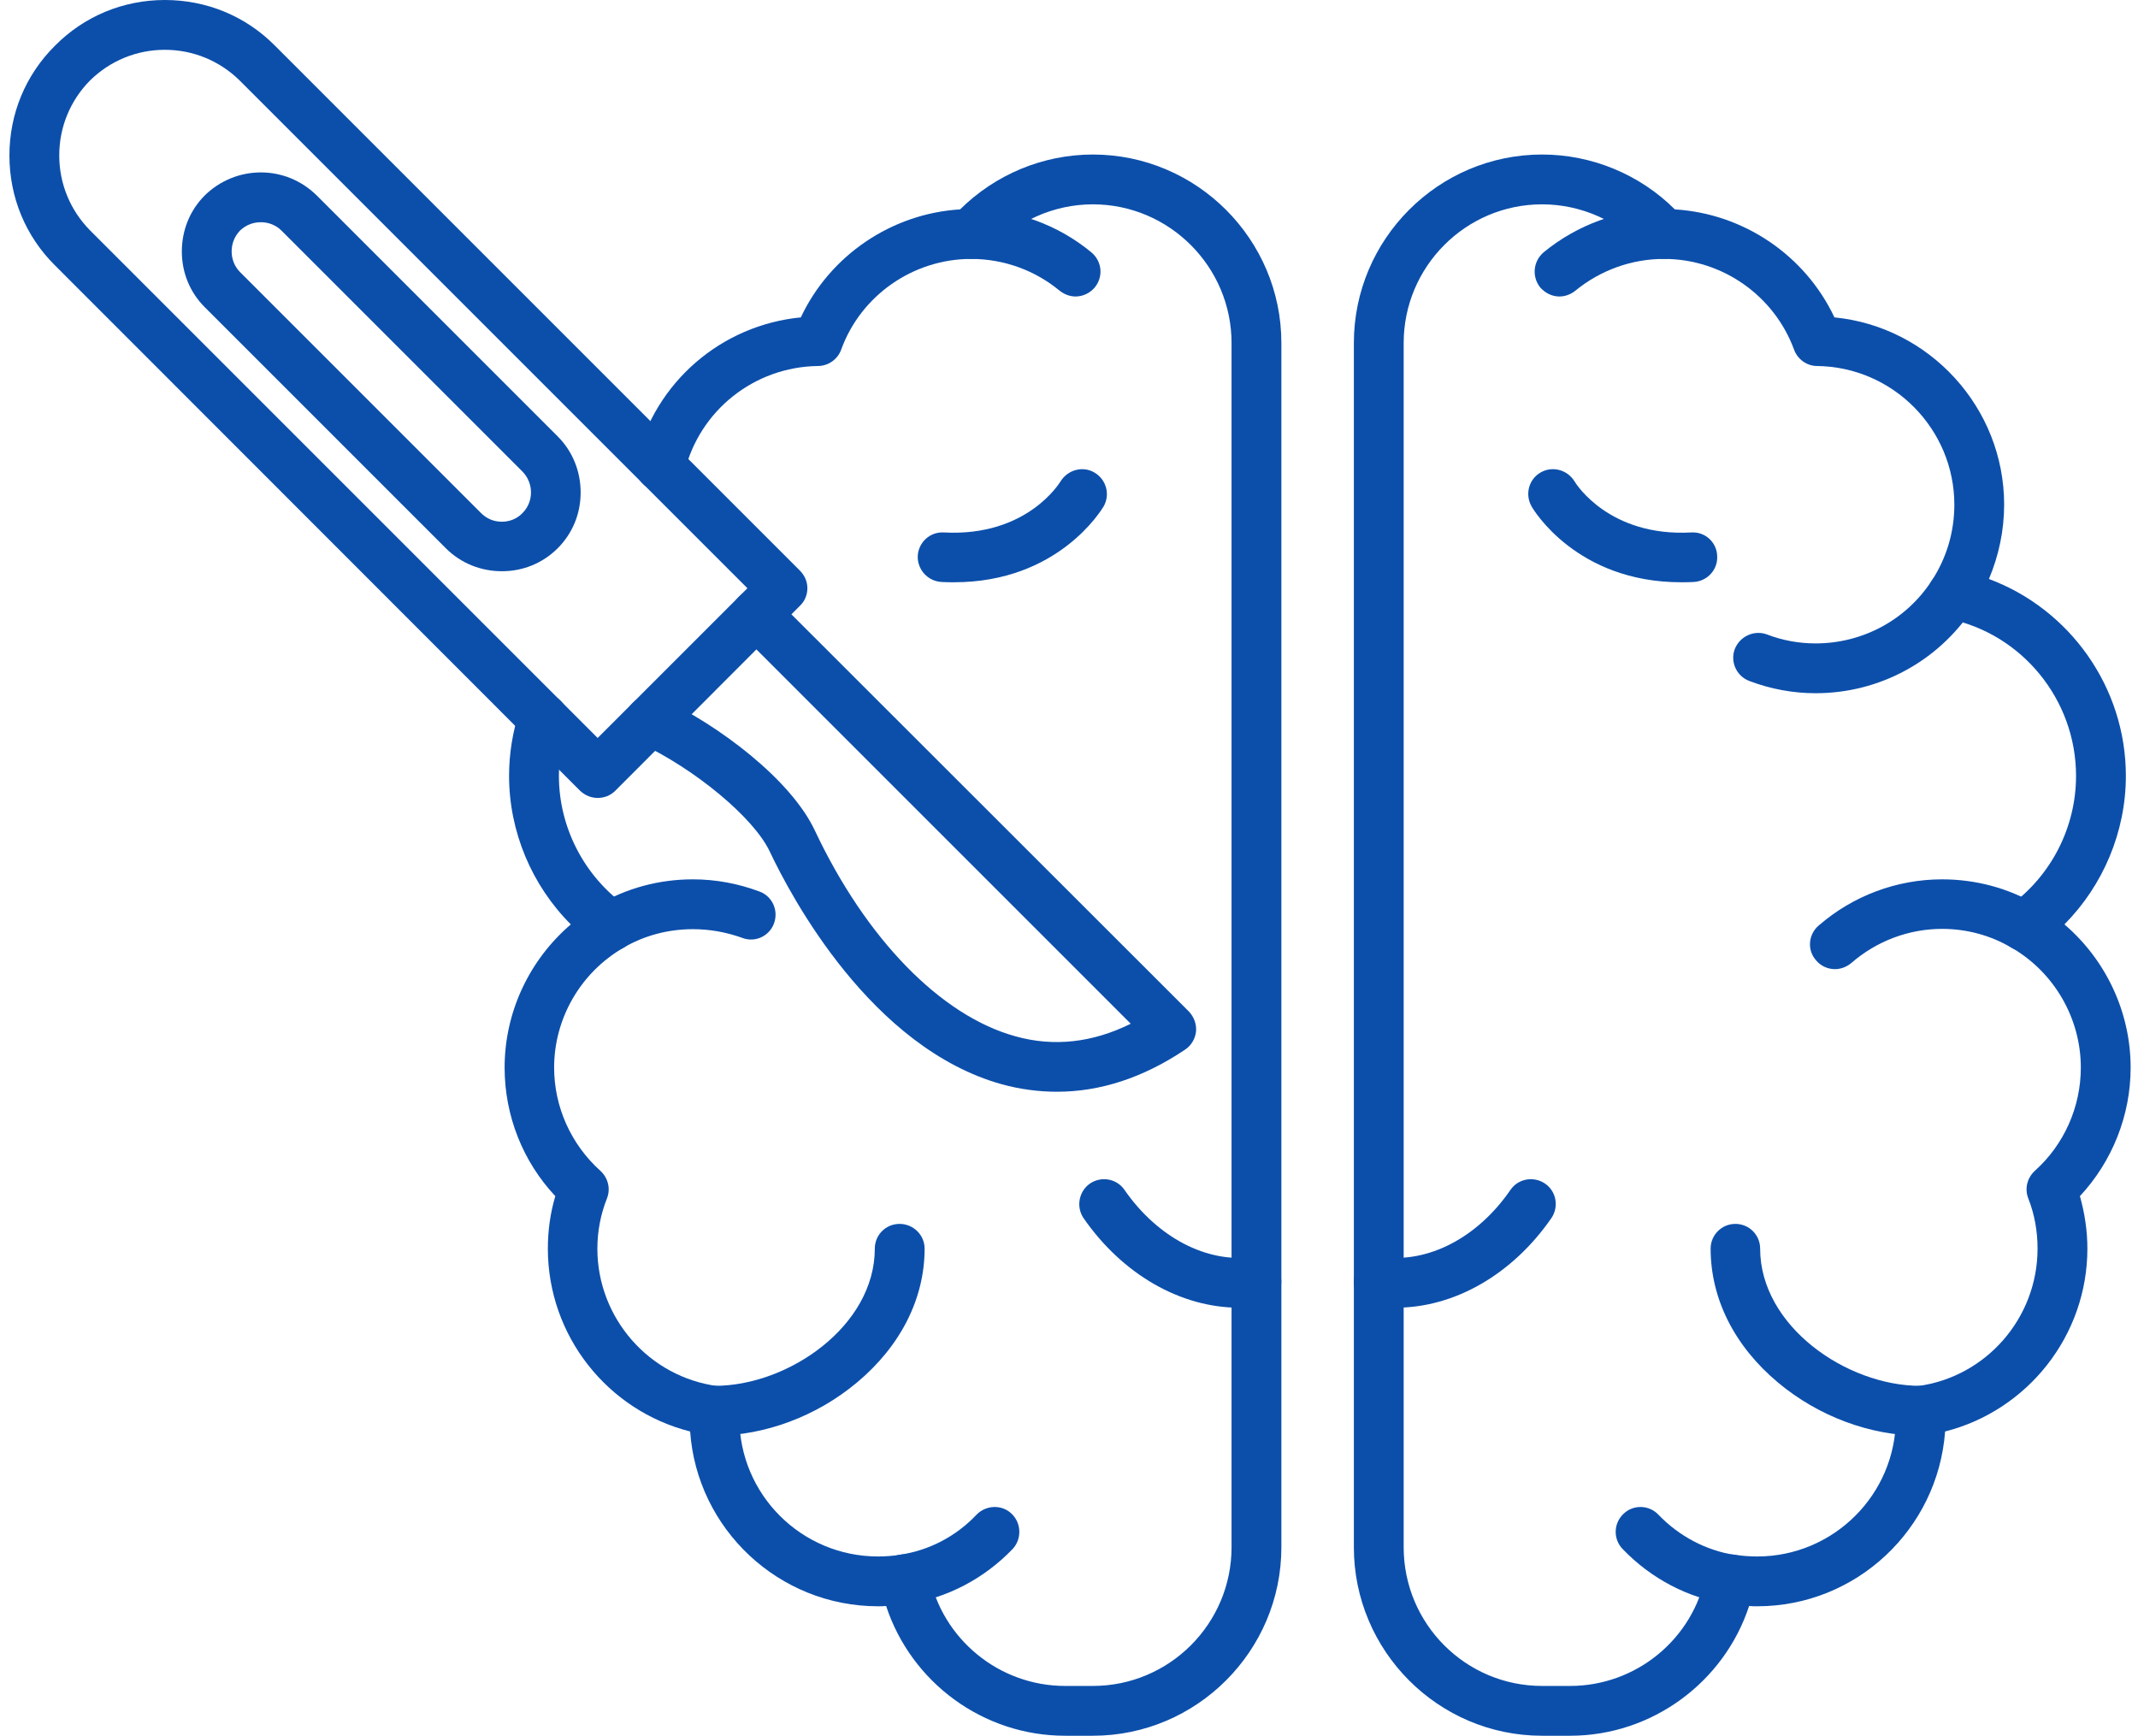 <svg xmlns="http://www.w3.org/2000/svg" width="101" height="82" viewBox="0 0 101 82" fill="none"><path fill-rule="evenodd" clip-rule="evenodd" d="M50.81 14.007C50.542 14.007 50.288 13.909 50.063 13.739C48.893 12.767 47.414 12.232 45.878 12.232C45.229 12.232 44.708 11.696 44.708 11.048C44.708 10.4 45.229 9.878 45.878 9.878C47.949 9.878 49.978 10.611 51.557 11.922C52.064 12.344 52.134 13.077 51.712 13.585C51.486 13.852 51.148 14.007 50.81 14.007Z" fill="#0C4FAB"></path><path fill-rule="evenodd" clip-rule="evenodd" d="M28.84 44.939C28.446 44.939 28.051 44.727 27.826 44.361C27.501 43.797 27.699 43.078 28.248 42.754C29.601 41.951 31.151 41.542 32.73 41.542C33.815 41.542 34.871 41.74 35.886 42.12C36.492 42.346 36.788 43.022 36.562 43.628C36.337 44.234 35.661 44.544 35.055 44.304C34.308 44.037 33.533 43.896 32.73 43.896C31.574 43.896 30.433 44.192 29.432 44.784C29.249 44.882 29.052 44.939 28.84 44.939Z" fill="#0C4FAB"></path><path fill-rule="evenodd" clip-rule="evenodd" d="M33.758 67.824C33.11 67.824 32.589 67.302 32.589 66.654C32.589 66.006 33.11 65.47 33.758 65.47C37.253 65.47 41.326 62.638 41.326 58.988C41.326 58.34 41.847 57.819 42.495 57.819C43.144 57.819 43.679 58.34 43.679 58.988C43.679 61.356 42.538 63.596 40.48 65.315C38.578 66.908 36.126 67.824 33.758 67.824Z" fill="#0C4FAB"></path><path fill-rule="evenodd" clip-rule="evenodd" d="M42.693 75.785C42.115 75.785 41.621 75.363 41.537 74.785C41.438 74.151 41.889 73.545 42.523 73.446C43.876 73.249 45.159 72.587 46.131 71.558C46.582 71.093 47.329 71.065 47.794 71.516C48.259 71.967 48.273 72.713 47.836 73.179C46.497 74.574 44.736 75.504 42.862 75.771C42.805 75.785 42.749 75.785 42.693 75.785Z" fill="#0C4FAB"></path><path fill-rule="evenodd" clip-rule="evenodd" d="M51.627 82H50.316C46.441 82 43.045 79.478 41.861 75.87C41.734 75.884 41.608 75.884 41.481 75.884C36.788 75.884 32.927 72.234 32.603 67.626C28.7 66.64 25.881 63.103 25.881 58.988C25.881 58.143 25.994 57.311 26.233 56.508C24.698 54.873 23.838 52.703 23.838 50.434C23.838 47.813 25.008 45.347 26.966 43.67C25.12 41.824 24.049 39.288 24.049 36.653C24.049 35.596 24.218 34.567 24.543 33.581C24.74 32.961 25.402 32.623 26.022 32.82C26.642 33.031 26.98 33.693 26.769 34.299C26.529 35.06 26.403 35.849 26.403 36.653C26.403 39.077 27.586 41.373 29.559 42.797C29.883 43.036 30.067 43.417 30.038 43.811C30.024 44.206 29.799 44.572 29.46 44.77C27.431 45.939 26.177 48.109 26.177 50.434C26.177 52.295 26.98 54.07 28.361 55.31C28.728 55.648 28.855 56.156 28.671 56.621C28.375 57.368 28.22 58.171 28.22 58.988C28.22 62.272 30.672 65.062 33.913 65.484C34.52 65.569 34.956 66.09 34.928 66.696V66.992C34.928 70.6 37.859 73.531 41.481 73.531C41.833 73.531 42.2 73.503 42.552 73.446C43.172 73.348 43.764 73.756 43.891 74.376C44.496 77.434 47.202 79.647 50.316 79.647H51.627C55.234 79.647 58.179 76.716 58.179 73.094V16.206C58.179 12.598 55.234 9.653 51.627 9.653C49.767 9.653 47.991 10.456 46.751 11.837C46.526 12.077 46.216 12.232 45.877 12.232C43.144 12.232 40.663 13.951 39.733 16.53C39.564 16.981 39.127 17.291 38.634 17.291C35.633 17.333 33.04 19.39 32.335 22.307C32.18 22.927 31.546 23.322 30.926 23.167C30.292 23.012 29.897 22.378 30.052 21.744C30.954 18.038 34.083 15.36 37.831 14.994C39.212 12.063 42.115 10.09 45.356 9.892C47.019 8.244 49.273 7.3 51.627 7.3C56.531 7.3 60.533 11.302 60.533 16.206V73.094C60.533 77.998 56.531 82 51.627 82Z" fill="#0C4FAB"></path><path fill-rule="evenodd" clip-rule="evenodd" d="M74.174 82H72.849C67.945 82 63.957 77.998 63.957 73.094V16.206C63.957 11.302 67.945 7.3 72.849 7.3C75.202 7.3 77.471 8.244 79.12 9.892C82.375 10.09 85.278 12.063 86.659 14.994C91.14 15.431 94.677 19.249 94.677 23.843C94.677 25.055 94.423 26.253 93.958 27.352C97.777 28.775 100.427 32.468 100.427 36.653C100.427 39.288 99.356 41.824 97.524 43.67C99.482 45.347 100.652 47.813 100.652 50.434C100.652 52.703 99.778 54.873 98.256 56.508C98.482 57.311 98.609 58.143 98.609 58.988C98.609 63.103 95.776 66.64 91.887 67.626C91.549 72.234 87.702 75.884 83.009 75.884C82.882 75.884 82.755 75.884 82.629 75.87C81.445 79.478 78.035 82 74.174 82ZM72.849 9.653C69.241 9.653 66.31 12.598 66.31 16.206V73.094C66.31 76.716 69.241 79.647 72.849 79.647H74.174C77.288 79.647 79.993 77.434 80.585 74.376C80.712 73.756 81.304 73.348 81.938 73.446C82.29 73.503 82.643 73.531 83.009 73.531C86.617 73.531 89.562 70.6 89.562 66.992C89.562 66.894 89.548 66.795 89.548 66.696C89.519 66.09 89.97 65.569 90.576 65.484C93.817 65.062 96.255 62.272 96.255 58.988C96.255 58.171 96.114 57.368 95.819 56.621C95.635 56.156 95.762 55.648 96.129 55.31C97.51 54.07 98.299 52.295 98.299 50.434C98.299 48.109 97.044 45.939 95.029 44.77C94.677 44.572 94.466 44.206 94.438 43.811C94.423 43.417 94.607 43.036 94.931 42.797C96.904 41.373 98.073 39.077 98.073 36.653C98.073 33.059 95.523 29.931 92.014 29.226C91.619 29.156 91.309 28.888 91.154 28.536C90.999 28.169 91.041 27.761 91.253 27.437C91.957 26.366 92.324 25.126 92.324 23.843C92.324 20.264 89.421 17.333 85.841 17.291C85.362 17.291 84.926 16.981 84.757 16.53C83.812 13.951 81.346 12.232 78.612 12.232C78.274 12.232 77.95 12.077 77.739 11.837C76.485 10.456 74.709 9.653 72.849 9.653Z" fill="#0C4FAB"></path><path fill-rule="evenodd" clip-rule="evenodd" d="M73.666 14.007C73.328 14.007 73.004 13.852 72.764 13.584C72.355 13.077 72.426 12.344 72.919 11.922C74.511 10.611 76.526 9.878 78.598 9.878C79.246 9.878 79.768 10.4 79.768 11.048C79.768 11.696 79.246 12.232 78.598 12.232C77.076 12.232 75.597 12.767 74.413 13.739C74.201 13.909 73.934 14.007 73.666 14.007Z" fill="#0C4FAB"></path><path fill-rule="evenodd" clip-rule="evenodd" d="M85.77 32.749C84.699 32.749 83.643 32.552 82.642 32.172C82.036 31.946 81.726 31.27 81.951 30.664C82.191 30.058 82.868 29.748 83.474 29.973C84.206 30.255 84.981 30.396 85.77 30.396C87.983 30.396 90.04 29.297 91.252 27.437C91.604 26.901 92.337 26.746 92.873 27.113C93.422 27.465 93.577 28.198 93.211 28.733C91.562 31.241 88.786 32.749 85.77 32.749Z" fill="#0C4FAB"></path><path fill-rule="evenodd" clip-rule="evenodd" d="M86.687 45.784C86.349 45.784 86.025 45.643 85.799 45.376C85.362 44.896 85.419 44.15 85.912 43.727C87.532 42.318 89.604 41.542 91.746 41.542C93.324 41.542 94.874 41.951 96.227 42.754C96.791 43.078 96.974 43.797 96.65 44.361C96.326 44.91 95.607 45.108 95.043 44.784C94.057 44.192 92.915 43.882 91.746 43.882C90.168 43.882 88.646 44.459 87.448 45.502C87.222 45.685 86.955 45.784 86.687 45.784Z" fill="#0C4FAB"></path><path fill-rule="evenodd" clip-rule="evenodd" d="M90.717 67.824C88.35 67.824 85.898 66.908 83.995 65.315C81.938 63.596 80.811 61.356 80.811 58.988C80.811 58.34 81.332 57.819 81.98 57.819C82.628 57.819 83.15 58.34 83.15 58.988C83.15 62.638 87.222 65.47 90.717 65.47C91.365 65.47 91.901 66.006 91.901 66.654C91.901 67.302 91.365 67.824 90.717 67.824Z" fill="#0C4FAB"></path><path fill-rule="evenodd" clip-rule="evenodd" d="M81.784 75.785C81.727 75.785 81.671 75.785 81.614 75.771C79.754 75.504 77.993 74.574 76.654 73.179C76.203 72.713 76.217 71.967 76.696 71.516C77.161 71.065 77.908 71.093 78.345 71.558C79.332 72.587 80.614 73.249 81.953 73.46C82.601 73.545 83.038 74.151 82.953 74.785C82.869 75.363 82.361 75.785 81.784 75.785Z" fill="#0C4FAB"></path><path fill-rule="evenodd" clip-rule="evenodd" d="M49.935 51.576C49.075 51.576 48.202 51.463 47.328 51.224C41.156 49.504 37.379 42.374 36.365 40.232C35.618 38.64 32.856 36.343 30.221 35.103C29.629 34.821 29.389 34.13 29.657 33.538C29.939 32.947 30.629 32.693 31.221 32.975C33.983 34.271 37.365 36.836 38.492 39.231C40.902 44.347 44.439 47.983 47.962 48.955C49.766 49.462 51.598 49.265 53.416 48.363L34.899 29.846C34.448 29.395 34.448 28.649 34.899 28.198C35.364 27.733 36.111 27.733 36.562 28.198L56.163 47.785C56.403 48.039 56.53 48.377 56.502 48.729C56.459 49.082 56.276 49.392 55.98 49.589C54.007 50.914 51.978 51.576 49.935 51.576Z" fill="#0C4FAB"></path><path fill-rule="evenodd" clip-rule="evenodd" d="M28.234 37.696C27.938 37.696 27.642 37.583 27.403 37.357L2.601 12.542C1.206 11.161 0.445 9.315 0.445 7.342C0.445 5.383 1.206 3.537 2.601 2.156C3.982 0.761 5.828 0 7.787 0C9.76 0 11.606 0.761 12.987 2.156L37.788 26.957C38.014 27.183 38.141 27.479 38.141 27.789C38.141 28.099 38.014 28.409 37.788 28.62L29.066 37.357C28.84 37.583 28.544 37.696 28.234 37.696ZM7.787 2.353C6.448 2.353 5.194 2.875 4.25 3.805C3.32 4.749 2.799 6.003 2.799 7.342C2.799 8.681 3.32 9.935 4.25 10.879L28.234 34.863L35.308 27.789L11.324 3.805C10.38 2.875 9.126 2.353 7.787 2.353Z" fill="#0C4FAB"></path><path fill-rule="evenodd" clip-rule="evenodd" d="M23.71 26.986C22.71 26.986 21.766 26.605 21.061 25.901L9.675 14.515C8.97 13.81 8.59 12.88 8.59 11.88C8.59 10.879 8.97 9.935 9.675 9.23C10.38 8.54 11.324 8.145 12.324 8.145C13.325 8.145 14.255 8.54 14.959 9.23L26.346 20.616C27.05 21.321 27.43 22.265 27.43 23.266C27.43 24.266 27.05 25.196 26.346 25.901C25.641 26.605 24.711 26.986 23.71 26.986ZM12.324 10.498C11.944 10.498 11.605 10.639 11.338 10.893C11.084 11.161 10.943 11.499 10.943 11.88C10.943 12.246 11.084 12.598 11.338 12.852L22.724 24.238C22.992 24.506 23.33 24.647 23.71 24.647C24.077 24.647 24.429 24.506 24.683 24.238C25.218 23.703 25.218 22.829 24.683 22.279L13.296 10.893C13.043 10.639 12.691 10.498 12.324 10.498Z" fill="#0C4FAB"></path><path fill-rule="evenodd" clip-rule="evenodd" d="M58.532 61.778C55.784 61.778 53.036 60.214 51.19 57.551C50.824 57.015 50.965 56.283 51.486 55.916C52.022 55.55 52.754 55.677 53.121 56.212C54.685 58.467 57.01 59.679 59.194 59.383C59.828 59.298 60.434 59.749 60.519 60.383C60.603 61.032 60.153 61.623 59.519 61.708C59.18 61.75 58.856 61.778 58.532 61.778Z" fill="#0C4FAB"></path><path fill-rule="evenodd" clip-rule="evenodd" d="M65.943 61.778C65.619 61.778 65.295 61.75 64.971 61.708C64.323 61.623 63.872 61.032 63.971 60.383C64.055 59.749 64.647 59.298 65.281 59.383C67.479 59.679 69.805 58.467 71.355 56.212C71.721 55.677 72.454 55.55 72.989 55.916C73.525 56.282 73.652 57.015 73.285 57.551C71.439 60.214 68.705 61.778 65.943 61.778Z" fill="#0C4FAB"></path><path fill-rule="evenodd" clip-rule="evenodd" d="M45.074 27.507C44.877 27.507 44.665 27.507 44.468 27.493C43.82 27.451 43.327 26.901 43.355 26.253C43.397 25.605 43.947 25.112 44.595 25.154C48.54 25.365 50.076 22.772 50.09 22.758C50.429 22.195 51.147 21.997 51.697 22.321C52.261 22.645 52.458 23.364 52.134 23.928C52.035 24.083 49.992 27.507 45.074 27.507Z" fill="#0C4FAB"></path><path fill-rule="evenodd" clip-rule="evenodd" d="M79.415 27.507C74.483 27.507 72.44 24.083 72.355 23.928C72.031 23.364 72.214 22.645 72.778 22.321C73.341 21.997 74.046 22.195 74.384 22.744C74.455 22.871 76.033 25.365 79.894 25.154C80.542 25.112 81.092 25.605 81.12 26.253C81.162 26.901 80.669 27.451 80.021 27.493C79.81 27.507 79.612 27.507 79.415 27.507Z" fill="#0C4FAB"></path></svg>